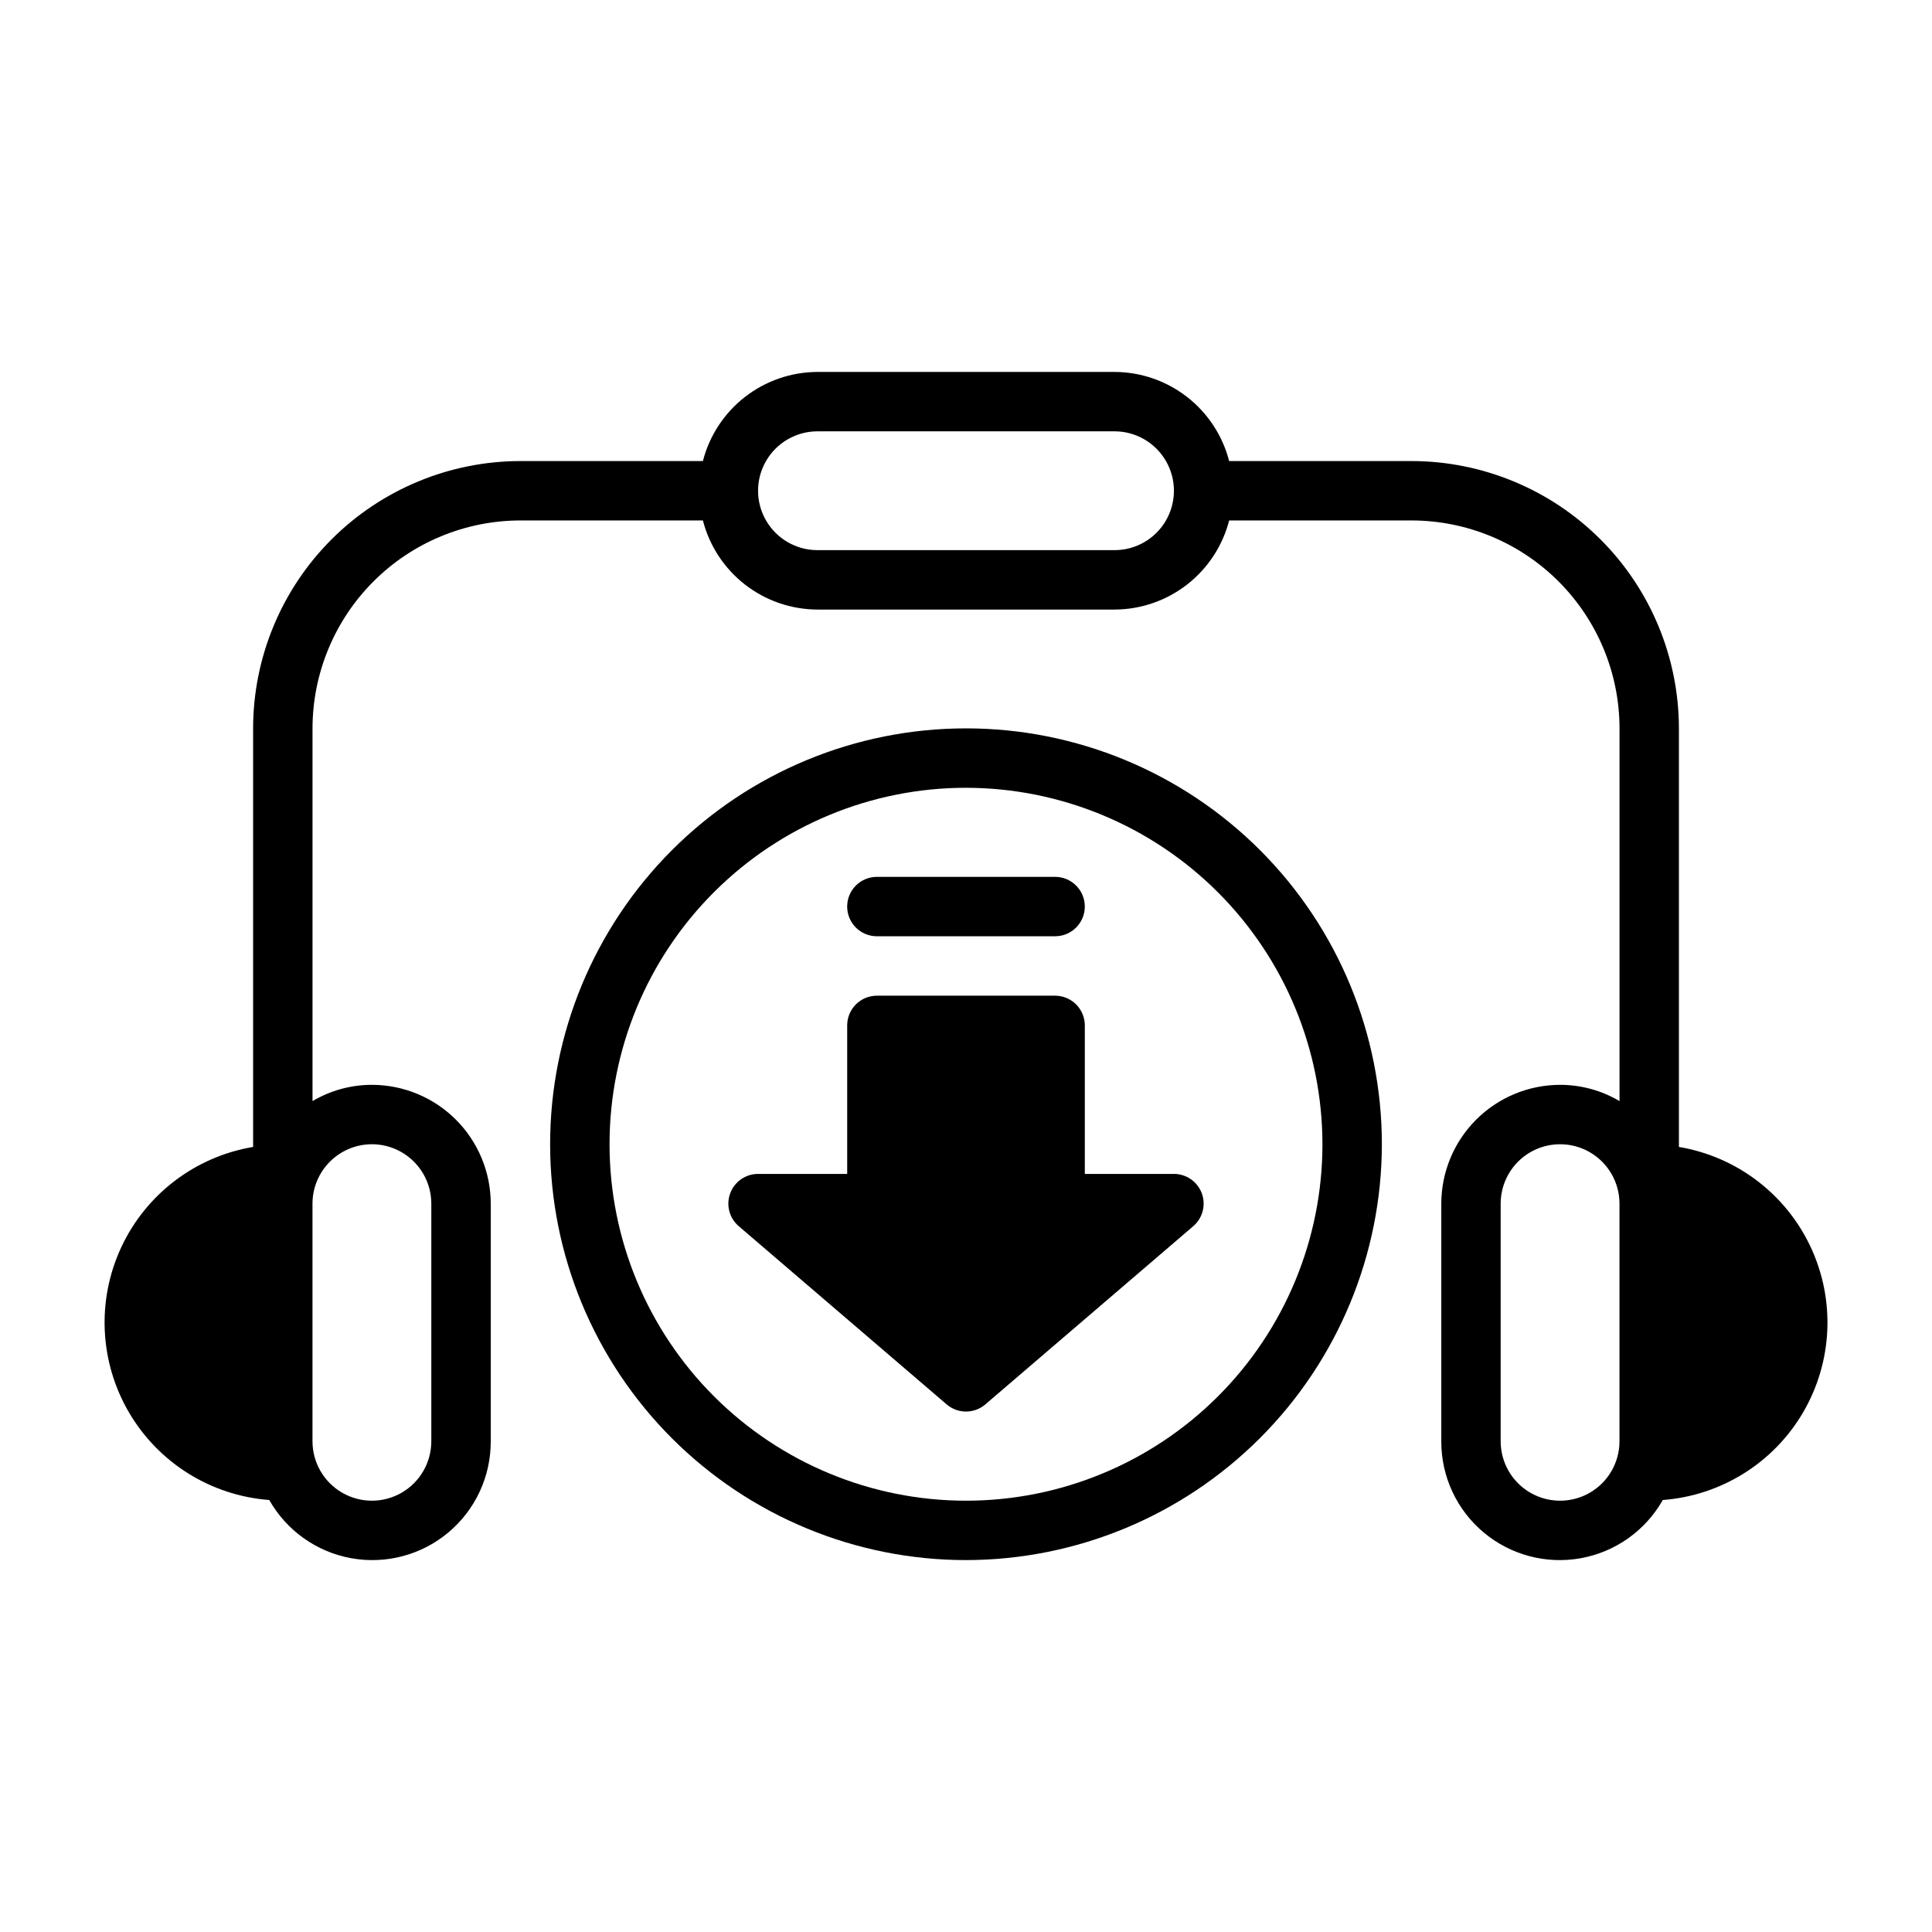 <?xml version="1.0" encoding="UTF-8"?>
<!-- Uploaded to: ICON Repo, www.iconrepo.com, Generator: ICON Repo Mixer Tools -->
<svg fill="#000000" width="800px" height="800px" version="1.1" viewBox="144 144 512 512" xmlns="http://www.w3.org/2000/svg">
 <g>
  <path d="m400 557.44c-29.23 0-57.262-11.609-77.93-32.277-20.668-20.668-32.281-48.699-32.281-77.93s11.613-57.262 32.281-77.93c20.668-20.668 48.699-32.277 77.93-32.277 29.227 0 57.258 11.609 77.926 32.277s32.281 48.699 32.281 77.93c-0.031 29.219-11.656 57.23-32.316 77.895-20.66 20.66-48.672 32.281-77.891 32.312zm0-204.67c-25.055 0-49.082 9.953-66.797 27.668s-27.668 41.742-27.668 66.797c0 25.055 9.953 49.082 27.668 66.797s41.742 27.668 66.797 27.668c25.051 0 49.078-9.953 66.793-27.668 17.719-17.715 27.668-41.742 27.668-66.797-0.027-25.043-9.988-49.055-27.699-66.766-17.707-17.707-41.719-27.668-66.762-27.699z"/>
  <path d="m462.49 460.24c-1.148-3.09-4.094-5.137-7.387-5.141h-23.613v-39.359c0-2.086-0.832-4.09-2.309-5.566-1.477-1.477-3.477-2.305-5.566-2.305h-47.23c-4.348 0-7.871 3.523-7.871 7.871v39.359h-23.617c-3.293 0-6.242 2.051-7.383 5.141-1.145 3.09-0.242 6.566 2.258 8.711l55.105 47.23c2.949 2.527 7.297 2.527 10.246 0l55.105-47.23c2.5-2.144 3.402-5.621 2.262-8.711z"/>
  <path d="m423.61 392.12h-47.23c-4.348 0-7.871-3.523-7.871-7.871s3.523-7.871 7.871-7.871h47.23c4.348 0 7.875 3.523 7.875 7.871s-3.527 7.871-7.875 7.871z"/>
  <path d="m588.93 447.95v-110.92c-0.02-18.785-7.492-36.793-20.773-50.074s-31.289-20.754-50.074-20.773h-48.348c-1.738-6.742-5.66-12.719-11.156-16.992-5.496-4.273-12.254-6.606-19.215-6.625h-78.723c-6.961 0.02-13.719 2.352-19.215 6.625-5.496 4.273-9.418 10.25-11.152 16.992h-48.352c-18.785 0.02-36.793 7.492-50.074 20.773s-20.754 31.289-20.773 50.074v110.92c-15.293 2.566-28.344 12.488-34.914 26.531-6.57 14.043-5.82 30.418 2.004 43.805 7.828 13.383 21.73 22.07 37.191 23.23 4.59 8.113 12.547 13.766 21.719 15.426 9.172 1.66 18.605-0.84 25.75-6.828 7.144-5.984 11.258-14.84 11.227-24.16v-62.973c-0.012-8.352-3.332-16.355-9.234-22.258s-13.906-9.223-22.254-9.23c-5.539-0.004-10.98 1.484-15.746 4.309v-98.773c0.02-14.609 5.828-28.617 16.16-38.949 10.328-10.328 24.336-16.141 38.945-16.156h48.352c1.734 6.742 5.656 12.719 11.152 16.992 5.496 4.273 12.254 6.602 19.215 6.625h78.723c6.961-0.023 13.719-2.352 19.215-6.625 5.496-4.273 9.418-10.25 11.156-16.992h48.348c14.609 0.016 28.617 5.828 38.945 16.156 10.332 10.332 16.145 24.34 16.16 38.949v98.773c-4.766-2.824-10.203-4.312-15.746-4.309-8.348 0.008-16.352 3.328-22.254 9.23s-9.223 13.906-9.234 22.258v62.977-0.004c-0.031 9.32 4.082 18.176 11.227 24.16 7.144 5.988 16.578 8.488 25.75 6.828s17.129-7.312 21.719-15.426c15.461-1.16 29.367-9.848 37.191-23.23 7.828-13.387 8.574-29.762 2.004-43.805-6.57-14.043-19.621-23.965-34.914-26.531zm-346.37-0.715c4.172 0.004 8.176 1.664 11.129 4.617 2.949 2.949 4.609 6.953 4.613 11.129v62.977-0.004c0 5.625-3 10.824-7.871 13.637-4.871 2.812-10.871 2.812-15.742 0s-7.875-8.012-7.875-13.637v-62.973c0.004-4.176 1.664-8.18 4.617-11.129 2.953-2.953 6.953-4.613 11.129-4.617zm196.8-157.44h-78.723c-5.625 0-10.82-3-13.633-7.871-2.812-4.871-2.812-10.871 0-15.742 2.812-4.871 8.008-7.875 13.633-7.875h78.723c5.625 0 10.82 3.004 13.633 7.875 2.812 4.871 2.812 10.871 0 15.742-2.812 4.871-8.008 7.871-13.633 7.871zm133.82 236.16c0 5.625-3 10.824-7.871 13.637s-10.875 2.812-15.746 0-7.871-8.012-7.871-13.637v-62.973c0-5.625 3-10.824 7.871-13.637s10.875-2.812 15.746 0 7.871 8.012 7.871 13.637z"/>
 </g>
</svg>